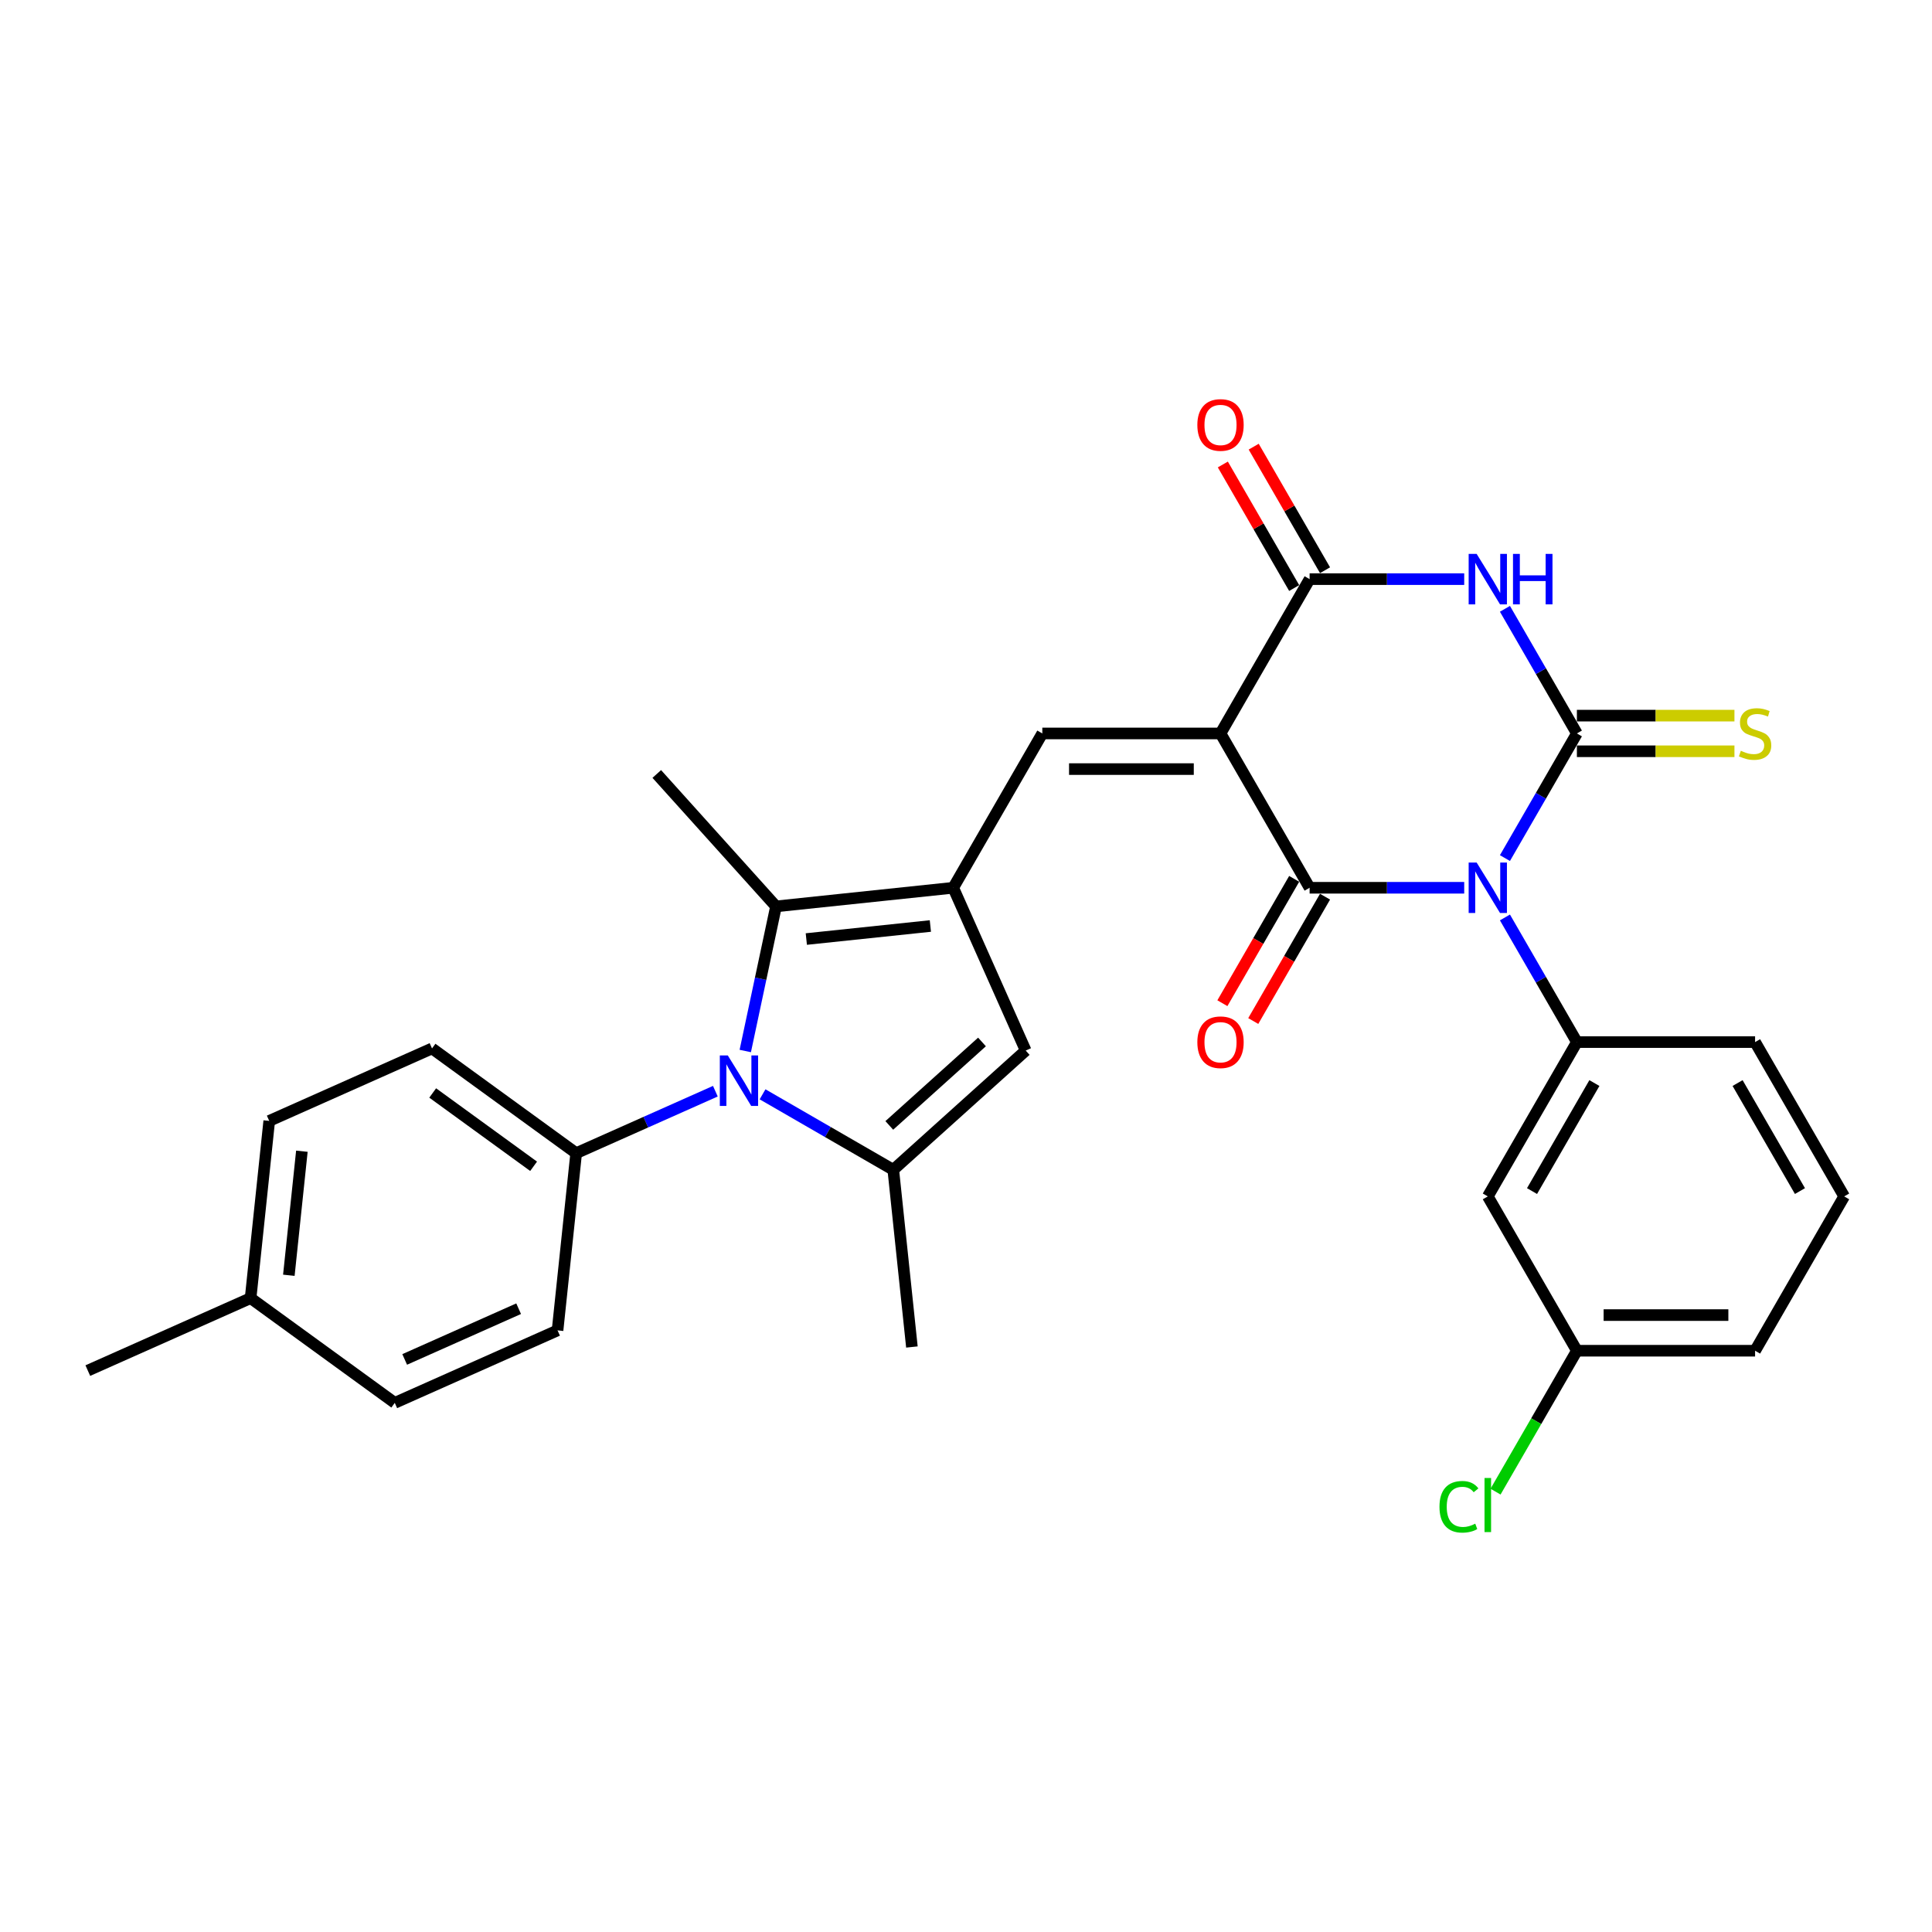 <?xml version='1.0' encoding='iso-8859-1'?>
<svg version='1.1' baseProfile='full'
              xmlns='http://www.w3.org/2000/svg'
                      xmlns:rdkit='http://www.rdkit.org/xml'
                      xmlns:xlink='http://www.w3.org/1999/xlink'
                  xml:space='preserve'
width='1000px' height='1000px' viewBox='0 0 1000 1000'>
<!-- END OF HEADER -->
<rect style='opacity:1.0;fill:#FFFFFF;stroke:none' width='1000' height='1000' x='0' y='0'> </rect>
<path class='bond-1' d='M 778.954,444.142 L 797.576,411.888' style='fill:none;fill-rule:evenodd;stroke:#0000FF;stroke-width:6px;stroke-linecap:butt;stroke-linejoin:miter;stroke-opacity:1' />
<path class='bond-1' d='M 797.576,411.888 L 816.198,379.633' style='fill:none;fill-rule:evenodd;stroke:#000000;stroke-width:6px;stroke-linecap:butt;stroke-linejoin:miter;stroke-opacity:1' />
<path class='bond-2' d='M 757.871,459.508 L 717.861,459.508' style='fill:none;fill-rule:evenodd;stroke:#0000FF;stroke-width:6px;stroke-linecap:butt;stroke-linejoin:miter;stroke-opacity:1' />
<path class='bond-2' d='M 717.861,459.508 L 677.851,459.508' style='fill:none;fill-rule:evenodd;stroke:#000000;stroke-width:6px;stroke-linecap:butt;stroke-linejoin:miter;stroke-opacity:1' />
<path class='bond-11' d='M 778.954,474.874 L 797.576,507.128' style='fill:none;fill-rule:evenodd;stroke:#0000FF;stroke-width:6px;stroke-linecap:butt;stroke-linejoin:miter;stroke-opacity:1' />
<path class='bond-11' d='M 797.576,507.128 L 816.198,539.383' style='fill:none;fill-rule:evenodd;stroke:#000000;stroke-width:6px;stroke-linecap:butt;stroke-linejoin:miter;stroke-opacity:1' />
<path class='bond-0' d='M 631.735,379.633 L 677.851,459.508' style='fill:none;fill-rule:evenodd;stroke:#000000;stroke-width:6px;stroke-linecap:butt;stroke-linejoin:miter;stroke-opacity:1' />
<path class='bond-4' d='M 631.735,379.633 L 677.851,299.758' style='fill:none;fill-rule:evenodd;stroke:#000000;stroke-width:6px;stroke-linecap:butt;stroke-linejoin:miter;stroke-opacity:1' />
<path class='bond-7' d='M 631.735,379.633 L 539.503,379.633' style='fill:none;fill-rule:evenodd;stroke:#000000;stroke-width:6px;stroke-linecap:butt;stroke-linejoin:miter;stroke-opacity:1' />
<path class='bond-7' d='M 617.9,398.079 L 553.338,398.079' style='fill:none;fill-rule:evenodd;stroke:#000000;stroke-width:6px;stroke-linecap:butt;stroke-linejoin:miter;stroke-opacity:1' />
<path class='bond-3' d='M 816.198,379.633 L 797.576,347.379' style='fill:none;fill-rule:evenodd;stroke:#000000;stroke-width:6px;stroke-linecap:butt;stroke-linejoin:miter;stroke-opacity:1' />
<path class='bond-3' d='M 797.576,347.379 L 778.954,315.124' style='fill:none;fill-rule:evenodd;stroke:#0000FF;stroke-width:6px;stroke-linecap:butt;stroke-linejoin:miter;stroke-opacity:1' />
<path class='bond-12' d='M 816.198,388.856 L 856.974,388.856' style='fill:none;fill-rule:evenodd;stroke:#000000;stroke-width:6px;stroke-linecap:butt;stroke-linejoin:miter;stroke-opacity:1' />
<path class='bond-12' d='M 856.974,388.856 L 897.749,388.856' style='fill:none;fill-rule:evenodd;stroke:#CCCC00;stroke-width:6px;stroke-linecap:butt;stroke-linejoin:miter;stroke-opacity:1' />
<path class='bond-12' d='M 816.198,370.41 L 856.974,370.41' style='fill:none;fill-rule:evenodd;stroke:#000000;stroke-width:6px;stroke-linecap:butt;stroke-linejoin:miter;stroke-opacity:1' />
<path class='bond-12' d='M 856.974,370.41 L 897.749,370.41' style='fill:none;fill-rule:evenodd;stroke:#CCCC00;stroke-width:6px;stroke-linecap:butt;stroke-linejoin:miter;stroke-opacity:1' />
<path class='bond-15' d='M 669.863,454.896 L 651.284,487.077' style='fill:none;fill-rule:evenodd;stroke:#000000;stroke-width:6px;stroke-linecap:butt;stroke-linejoin:miter;stroke-opacity:1' />
<path class='bond-15' d='M 651.284,487.077 L 632.704,519.258' style='fill:none;fill-rule:evenodd;stroke:#FF0000;stroke-width:6px;stroke-linecap:butt;stroke-linejoin:miter;stroke-opacity:1' />
<path class='bond-15' d='M 685.838,464.12 L 667.259,496.3' style='fill:none;fill-rule:evenodd;stroke:#000000;stroke-width:6px;stroke-linecap:butt;stroke-linejoin:miter;stroke-opacity:1' />
<path class='bond-15' d='M 667.259,496.3 L 648.679,528.481' style='fill:none;fill-rule:evenodd;stroke:#FF0000;stroke-width:6px;stroke-linecap:butt;stroke-linejoin:miter;stroke-opacity:1' />
<path class='bond-30' d='M 757.871,299.758 L 717.861,299.758' style='fill:none;fill-rule:evenodd;stroke:#0000FF;stroke-width:6px;stroke-linecap:butt;stroke-linejoin:miter;stroke-opacity:1' />
<path class='bond-30' d='M 717.861,299.758 L 677.851,299.758' style='fill:none;fill-rule:evenodd;stroke:#000000;stroke-width:6px;stroke-linecap:butt;stroke-linejoin:miter;stroke-opacity:1' />
<path class='bond-16' d='M 685.838,295.147 L 667.376,263.169' style='fill:none;fill-rule:evenodd;stroke:#000000;stroke-width:6px;stroke-linecap:butt;stroke-linejoin:miter;stroke-opacity:1' />
<path class='bond-16' d='M 667.376,263.169 L 648.913,231.191' style='fill:none;fill-rule:evenodd;stroke:#FF0000;stroke-width:6px;stroke-linecap:butt;stroke-linejoin:miter;stroke-opacity:1' />
<path class='bond-16' d='M 669.863,304.37 L 651.401,272.392' style='fill:none;fill-rule:evenodd;stroke:#000000;stroke-width:6px;stroke-linecap:butt;stroke-linejoin:miter;stroke-opacity:1' />
<path class='bond-16' d='M 651.401,272.392 L 632.938,240.414' style='fill:none;fill-rule:evenodd;stroke:#FF0000;stroke-width:6px;stroke-linecap:butt;stroke-linejoin:miter;stroke-opacity:1' />
<path class='bond-5' d='M 493.388,459.508 L 539.503,379.633' style='fill:none;fill-rule:evenodd;stroke:#000000;stroke-width:6px;stroke-linecap:butt;stroke-linejoin:miter;stroke-opacity:1' />
<path class='bond-9' d='M 493.388,459.508 L 401.661,469.149' style='fill:none;fill-rule:evenodd;stroke:#000000;stroke-width:6px;stroke-linecap:butt;stroke-linejoin:miter;stroke-opacity:1' />
<path class='bond-9' d='M 481.557,479.299 L 417.349,486.048' style='fill:none;fill-rule:evenodd;stroke:#000000;stroke-width:6px;stroke-linecap:butt;stroke-linejoin:miter;stroke-opacity:1' />
<path class='bond-10' d='M 493.388,459.508 L 530.902,543.766' style='fill:none;fill-rule:evenodd;stroke:#000000;stroke-width:6px;stroke-linecap:butt;stroke-linejoin:miter;stroke-opacity:1' />
<path class='bond-6' d='M 385.751,543.999 L 393.706,506.574' style='fill:none;fill-rule:evenodd;stroke:#0000FF;stroke-width:6px;stroke-linecap:butt;stroke-linejoin:miter;stroke-opacity:1' />
<path class='bond-6' d='M 393.706,506.574 L 401.661,469.149' style='fill:none;fill-rule:evenodd;stroke:#000000;stroke-width:6px;stroke-linecap:butt;stroke-linejoin:miter;stroke-opacity:1' />
<path class='bond-13' d='M 370.274,564.802 L 334.251,580.84' style='fill:none;fill-rule:evenodd;stroke:#0000FF;stroke-width:6px;stroke-linecap:butt;stroke-linejoin:miter;stroke-opacity:1' />
<path class='bond-13' d='M 334.251,580.84 L 298.228,596.879' style='fill:none;fill-rule:evenodd;stroke:#000000;stroke-width:6px;stroke-linecap:butt;stroke-linejoin:miter;stroke-opacity:1' />
<path class='bond-32' d='M 394.697,566.415 L 428.529,585.948' style='fill:none;fill-rule:evenodd;stroke:#0000FF;stroke-width:6px;stroke-linecap:butt;stroke-linejoin:miter;stroke-opacity:1' />
<path class='bond-32' d='M 428.529,585.948 L 462.36,605.481' style='fill:none;fill-rule:evenodd;stroke:#000000;stroke-width:6px;stroke-linecap:butt;stroke-linejoin:miter;stroke-opacity:1' />
<path class='bond-8' d='M 462.36,605.481 L 530.902,543.766' style='fill:none;fill-rule:evenodd;stroke:#000000;stroke-width:6px;stroke-linecap:butt;stroke-linejoin:miter;stroke-opacity:1' />
<path class='bond-8' d='M 460.298,582.515 L 508.277,539.315' style='fill:none;fill-rule:evenodd;stroke:#000000;stroke-width:6px;stroke-linecap:butt;stroke-linejoin:miter;stroke-opacity:1' />
<path class='bond-20' d='M 462.36,605.481 L 472.001,697.207' style='fill:none;fill-rule:evenodd;stroke:#000000;stroke-width:6px;stroke-linecap:butt;stroke-linejoin:miter;stroke-opacity:1' />
<path class='bond-21' d='M 401.661,469.149 L 339.946,400.607' style='fill:none;fill-rule:evenodd;stroke:#000000;stroke-width:6px;stroke-linecap:butt;stroke-linejoin:miter;stroke-opacity:1' />
<path class='bond-14' d='M 816.198,539.383 L 770.082,619.258' style='fill:none;fill-rule:evenodd;stroke:#000000;stroke-width:6px;stroke-linecap:butt;stroke-linejoin:miter;stroke-opacity:1' />
<path class='bond-14' d='M 825.256,560.587 L 792.975,616.5' style='fill:none;fill-rule:evenodd;stroke:#000000;stroke-width:6px;stroke-linecap:butt;stroke-linejoin:miter;stroke-opacity:1' />
<path class='bond-22' d='M 816.198,539.383 L 908.43,539.383' style='fill:none;fill-rule:evenodd;stroke:#000000;stroke-width:6px;stroke-linecap:butt;stroke-linejoin:miter;stroke-opacity:1' />
<path class='bond-17' d='M 298.228,596.879 L 223.611,542.667' style='fill:none;fill-rule:evenodd;stroke:#000000;stroke-width:6px;stroke-linecap:butt;stroke-linejoin:miter;stroke-opacity:1' />
<path class='bond-17' d='M 276.193,603.67 L 223.961,565.722' style='fill:none;fill-rule:evenodd;stroke:#000000;stroke-width:6px;stroke-linecap:butt;stroke-linejoin:miter;stroke-opacity:1' />
<path class='bond-18' d='M 298.228,596.879 L 288.587,688.605' style='fill:none;fill-rule:evenodd;stroke:#000000;stroke-width:6px;stroke-linecap:butt;stroke-linejoin:miter;stroke-opacity:1' />
<path class='bond-19' d='M 770.082,619.258 L 816.198,699.133' style='fill:none;fill-rule:evenodd;stroke:#000000;stroke-width:6px;stroke-linecap:butt;stroke-linejoin:miter;stroke-opacity:1' />
<path class='bond-23' d='M 223.611,542.667 L 139.353,580.18' style='fill:none;fill-rule:evenodd;stroke:#000000;stroke-width:6px;stroke-linecap:butt;stroke-linejoin:miter;stroke-opacity:1' />
<path class='bond-24' d='M 288.587,688.605 L 204.329,726.119' style='fill:none;fill-rule:evenodd;stroke:#000000;stroke-width:6px;stroke-linecap:butt;stroke-linejoin:miter;stroke-opacity:1' />
<path class='bond-24' d='M 268.445,677.381 L 209.465,703.64' style='fill:none;fill-rule:evenodd;stroke:#000000;stroke-width:6px;stroke-linecap:butt;stroke-linejoin:miter;stroke-opacity:1' />
<path class='bond-26' d='M 816.198,699.133 L 795.142,735.603' style='fill:none;fill-rule:evenodd;stroke:#000000;stroke-width:6px;stroke-linecap:butt;stroke-linejoin:miter;stroke-opacity:1' />
<path class='bond-26' d='M 795.142,735.603 L 774.085,772.074' style='fill:none;fill-rule:evenodd;stroke:#00CC00;stroke-width:6px;stroke-linecap:butt;stroke-linejoin:miter;stroke-opacity:1' />
<path class='bond-31' d='M 816.198,699.133 L 908.43,699.133' style='fill:none;fill-rule:evenodd;stroke:#000000;stroke-width:6px;stroke-linecap:butt;stroke-linejoin:miter;stroke-opacity:1' />
<path class='bond-31' d='M 830.033,680.686 L 894.595,680.686' style='fill:none;fill-rule:evenodd;stroke:#000000;stroke-width:6px;stroke-linecap:butt;stroke-linejoin:miter;stroke-opacity:1' />
<path class='bond-27' d='M 908.43,539.383 L 954.545,619.258' style='fill:none;fill-rule:evenodd;stroke:#000000;stroke-width:6px;stroke-linecap:butt;stroke-linejoin:miter;stroke-opacity:1' />
<path class='bond-27' d='M 899.372,560.587 L 931.653,616.5' style='fill:none;fill-rule:evenodd;stroke:#000000;stroke-width:6px;stroke-linecap:butt;stroke-linejoin:miter;stroke-opacity:1' />
<path class='bond-33' d='M 139.353,580.18 L 129.712,671.907' style='fill:none;fill-rule:evenodd;stroke:#000000;stroke-width:6px;stroke-linecap:butt;stroke-linejoin:miter;stroke-opacity:1' />
<path class='bond-33' d='M 156.252,595.868 L 149.504,660.076' style='fill:none;fill-rule:evenodd;stroke:#000000;stroke-width:6px;stroke-linecap:butt;stroke-linejoin:miter;stroke-opacity:1' />
<path class='bond-25' d='M 204.329,726.119 L 129.712,671.907' style='fill:none;fill-rule:evenodd;stroke:#000000;stroke-width:6px;stroke-linecap:butt;stroke-linejoin:miter;stroke-opacity:1' />
<path class='bond-29' d='M 129.712,671.907 L 45.455,709.421' style='fill:none;fill-rule:evenodd;stroke:#000000;stroke-width:6px;stroke-linecap:butt;stroke-linejoin:miter;stroke-opacity:1' />
<path class='bond-28' d='M 954.545,619.258 L 908.43,699.133' style='fill:none;fill-rule:evenodd;stroke:#000000;stroke-width:6px;stroke-linecap:butt;stroke-linejoin:miter;stroke-opacity:1' />
<path  class='atom-0' d='M 764.309 446.448
L 772.868 460.283
Q 773.716 461.648, 775.081 464.12
Q 776.446 466.591, 776.52 466.739
L 776.52 446.448
L 779.988 446.448
L 779.988 472.568
L 776.409 472.568
L 767.223 457.442
Q 766.153 455.671, 765.01 453.642
Q 763.903 451.613, 763.571 450.986
L 763.571 472.568
L 760.177 472.568
L 760.177 446.448
L 764.309 446.448
' fill='#0000FF'/>
<path  class='atom-4' d='M 764.309 286.698
L 772.868 300.533
Q 773.716 301.898, 775.081 304.37
Q 776.446 306.842, 776.52 306.989
L 776.52 286.698
L 779.988 286.698
L 779.988 312.818
L 776.409 312.818
L 767.223 297.692
Q 766.153 295.921, 765.01 293.892
Q 763.903 291.863, 763.571 291.236
L 763.571 312.818
L 760.177 312.818
L 760.177 286.698
L 764.309 286.698
' fill='#0000FF'/>
<path  class='atom-4' d='M 783.124 286.698
L 786.666 286.698
L 786.666 297.803
L 800.021 297.803
L 800.021 286.698
L 803.562 286.698
L 803.562 312.818
L 800.021 312.818
L 800.021 300.754
L 786.666 300.754
L 786.666 312.818
L 783.124 312.818
L 783.124 286.698
' fill='#0000FF'/>
<path  class='atom-7' d='M 376.712 546.305
L 385.271 560.14
Q 386.119 561.505, 387.484 563.976
Q 388.849 566.448, 388.923 566.596
L 388.923 546.305
L 392.391 546.305
L 392.391 572.425
L 388.812 572.425
L 379.626 557.299
Q 378.556 555.528, 377.413 553.499
Q 376.306 551.47, 375.974 550.843
L 375.974 572.425
L 372.58 572.425
L 372.58 546.305
L 376.712 546.305
' fill='#0000FF'/>
<path  class='atom-13' d='M 901.051 388.598
Q 901.346 388.709, 902.564 389.225
Q 903.781 389.742, 905.109 390.074
Q 906.474 390.369, 907.803 390.369
Q 910.274 390.369, 911.713 389.188
Q 913.152 387.971, 913.152 385.868
Q 913.152 384.429, 912.414 383.544
Q 911.713 382.658, 910.606 382.179
Q 909.5 381.699, 907.655 381.146
Q 905.331 380.445, 903.929 379.781
Q 902.564 379.117, 901.568 377.715
Q 900.608 376.313, 900.608 373.952
Q 900.608 370.668, 902.822 368.639
Q 905.072 366.61, 909.5 366.61
Q 912.525 366.61, 915.956 368.049
L 915.107 370.89
Q 911.971 369.598, 909.61 369.598
Q 907.065 369.598, 905.663 370.668
Q 904.261 371.701, 904.298 373.509
Q 904.298 374.911, 904.999 375.759
Q 905.737 376.608, 906.77 377.088
Q 907.839 377.567, 909.61 378.121
Q 911.971 378.858, 913.373 379.596
Q 914.775 380.334, 915.771 381.847
Q 916.804 383.322, 916.804 385.868
Q 916.804 389.483, 914.369 391.439
Q 911.971 393.357, 907.95 393.357
Q 905.626 393.357, 903.855 392.841
Q 902.121 392.361, 900.055 391.513
L 901.051 388.598
' fill='#CCCC00'/>
<path  class='atom-16' d='M 619.745 539.457
Q 619.745 533.185, 622.844 529.68
Q 625.943 526.175, 631.735 526.175
Q 637.527 526.175, 640.626 529.68
Q 643.725 533.185, 643.725 539.457
Q 643.725 545.802, 640.589 549.418
Q 637.453 552.996, 631.735 552.996
Q 625.98 552.996, 622.844 549.418
Q 619.745 545.839, 619.745 539.457
M 631.735 550.045
Q 635.719 550.045, 637.859 547.389
Q 640.036 544.695, 640.036 539.457
Q 640.036 534.329, 637.859 531.746
Q 635.719 529.127, 631.735 529.127
Q 627.751 529.127, 625.574 531.709
Q 623.434 534.292, 623.434 539.457
Q 623.434 544.732, 625.574 547.389
Q 627.751 550.045, 631.735 550.045
' fill='#FF0000'/>
<path  class='atom-17' d='M 619.745 219.957
Q 619.745 213.685, 622.844 210.181
Q 625.943 206.676, 631.735 206.676
Q 637.527 206.676, 640.626 210.181
Q 643.725 213.685, 643.725 219.957
Q 643.725 226.303, 640.589 229.918
Q 637.453 233.497, 631.735 233.497
Q 625.98 233.497, 622.844 229.918
Q 619.745 226.34, 619.745 219.957
M 631.735 230.545
Q 635.719 230.545, 637.859 227.889
Q 640.036 225.196, 640.036 219.957
Q 640.036 214.829, 637.859 212.247
Q 635.719 209.627, 631.735 209.627
Q 627.751 209.627, 625.574 212.21
Q 623.434 214.792, 623.434 219.957
Q 623.434 225.233, 625.574 227.889
Q 627.751 230.545, 631.735 230.545
' fill='#FF0000'/>
<path  class='atom-27' d='M 745.069 779.911
Q 745.069 773.418, 748.094 770.024
Q 751.156 766.593, 756.949 766.593
Q 762.335 766.593, 765.213 770.393
L 762.778 772.385
Q 760.675 769.618, 756.949 769.618
Q 753.001 769.618, 750.898 772.275
Q 748.832 774.894, 748.832 779.911
Q 748.832 785.076, 750.972 787.733
Q 753.149 790.389, 757.354 790.389
Q 760.232 790.389, 763.589 788.655
L 764.622 791.422
Q 763.257 792.307, 761.191 792.824
Q 759.125 793.34, 756.838 793.34
Q 751.156 793.34, 748.094 789.872
Q 745.069 786.404, 745.069 779.911
' fill='#00CC00'/>
<path  class='atom-27' d='M 768.385 765.007
L 771.779 765.007
L 771.779 793.008
L 768.385 793.008
L 768.385 765.007
' fill='#00CC00'/>
</svg>
